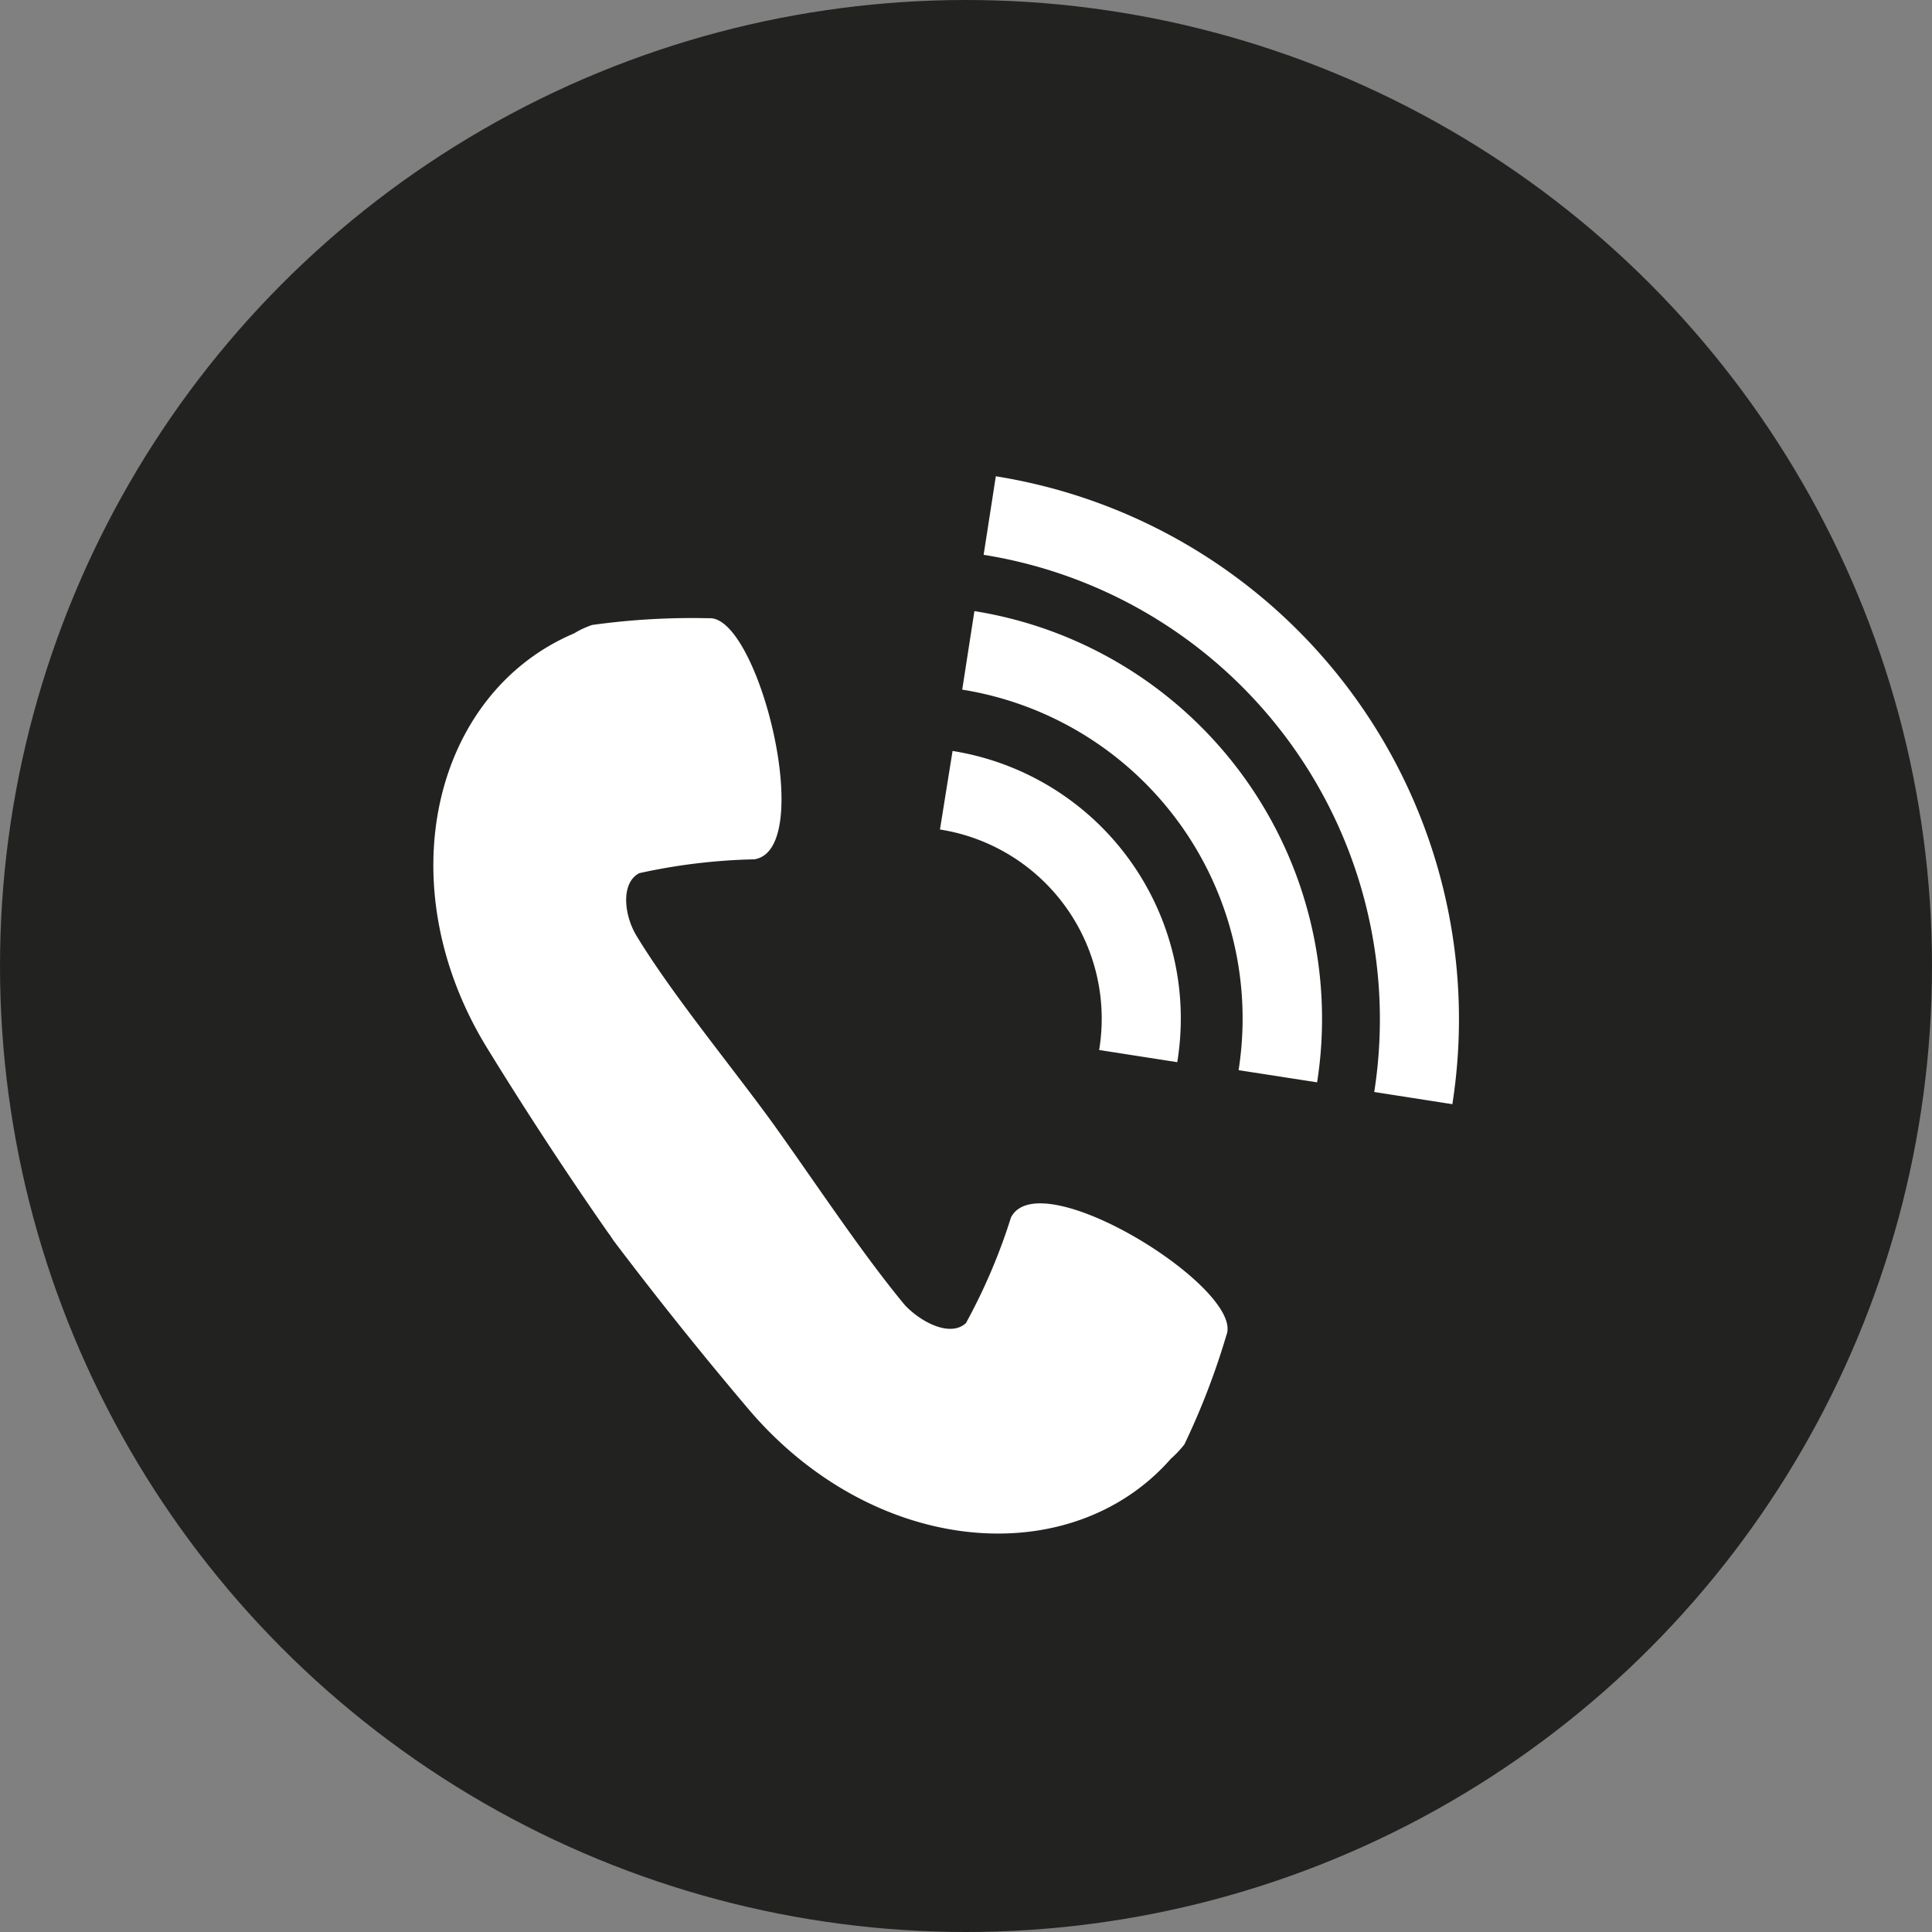 <svg id="Ebene_1" data-name="Ebene 1" xmlns="http://www.w3.org/2000/svg" viewBox="0 0 46 46"><rect x="0" y="0" width="46" height="46" fill="#808080" stroke="none"/><defs><style>.cls-1{fill:#222221;}.cls-2{fill:#fff;}</style></defs><circle class="cls-1" cx="23" cy="23" r="23"/><path class="cls-2" d="M34.58,26.29,32.72,26a11.2,11.2,0,0,0-9.3-12.79l.29-1.87A13.09,13.09,0,0,1,34.58,26.29ZM23.2,14.55l-.29,1.87a7.93,7.93,0,0,1,6.58,9.06l1.87.29A9.83,9.83,0,0,0,23.2,14.55Zm-.52,3.33-.3,1.87A4.56,4.56,0,0,1,26.17,25l1.86.29A6.45,6.45,0,0,0,22.68,17.88ZM11.59,24.94q1.37,2.23,2.86,4.37h0l.08.11.08.12h0q1.58,2.09,3.27,4.08c3,3.46,7.64,3.8,10,1.11a2.54,2.54,0,0,0,.32-.34,17.53,17.53,0,0,0,1-2.6c.44-1.1-4.45-4.15-5.13-2.8A13.91,13.91,0,0,1,23,31.5c-.36.34-1.05,0-1.45-.42-1-1.2-2.13-2.91-3.11-4.28h0l-.08-.11-.08-.11h0c-1-1.36-2.29-2.93-3.12-4.29-.31-.51-.38-1.27.06-1.5a14.05,14.05,0,0,1,2.74-.33c1.49-.23.1-5.82-1.08-5.74a17.22,17.22,0,0,0-2.78.16,2.11,2.11,0,0,0-.43.2C10.32,16.5,9.21,21.05,11.59,24.94Z" transform="translate(0 0)"/></svg>